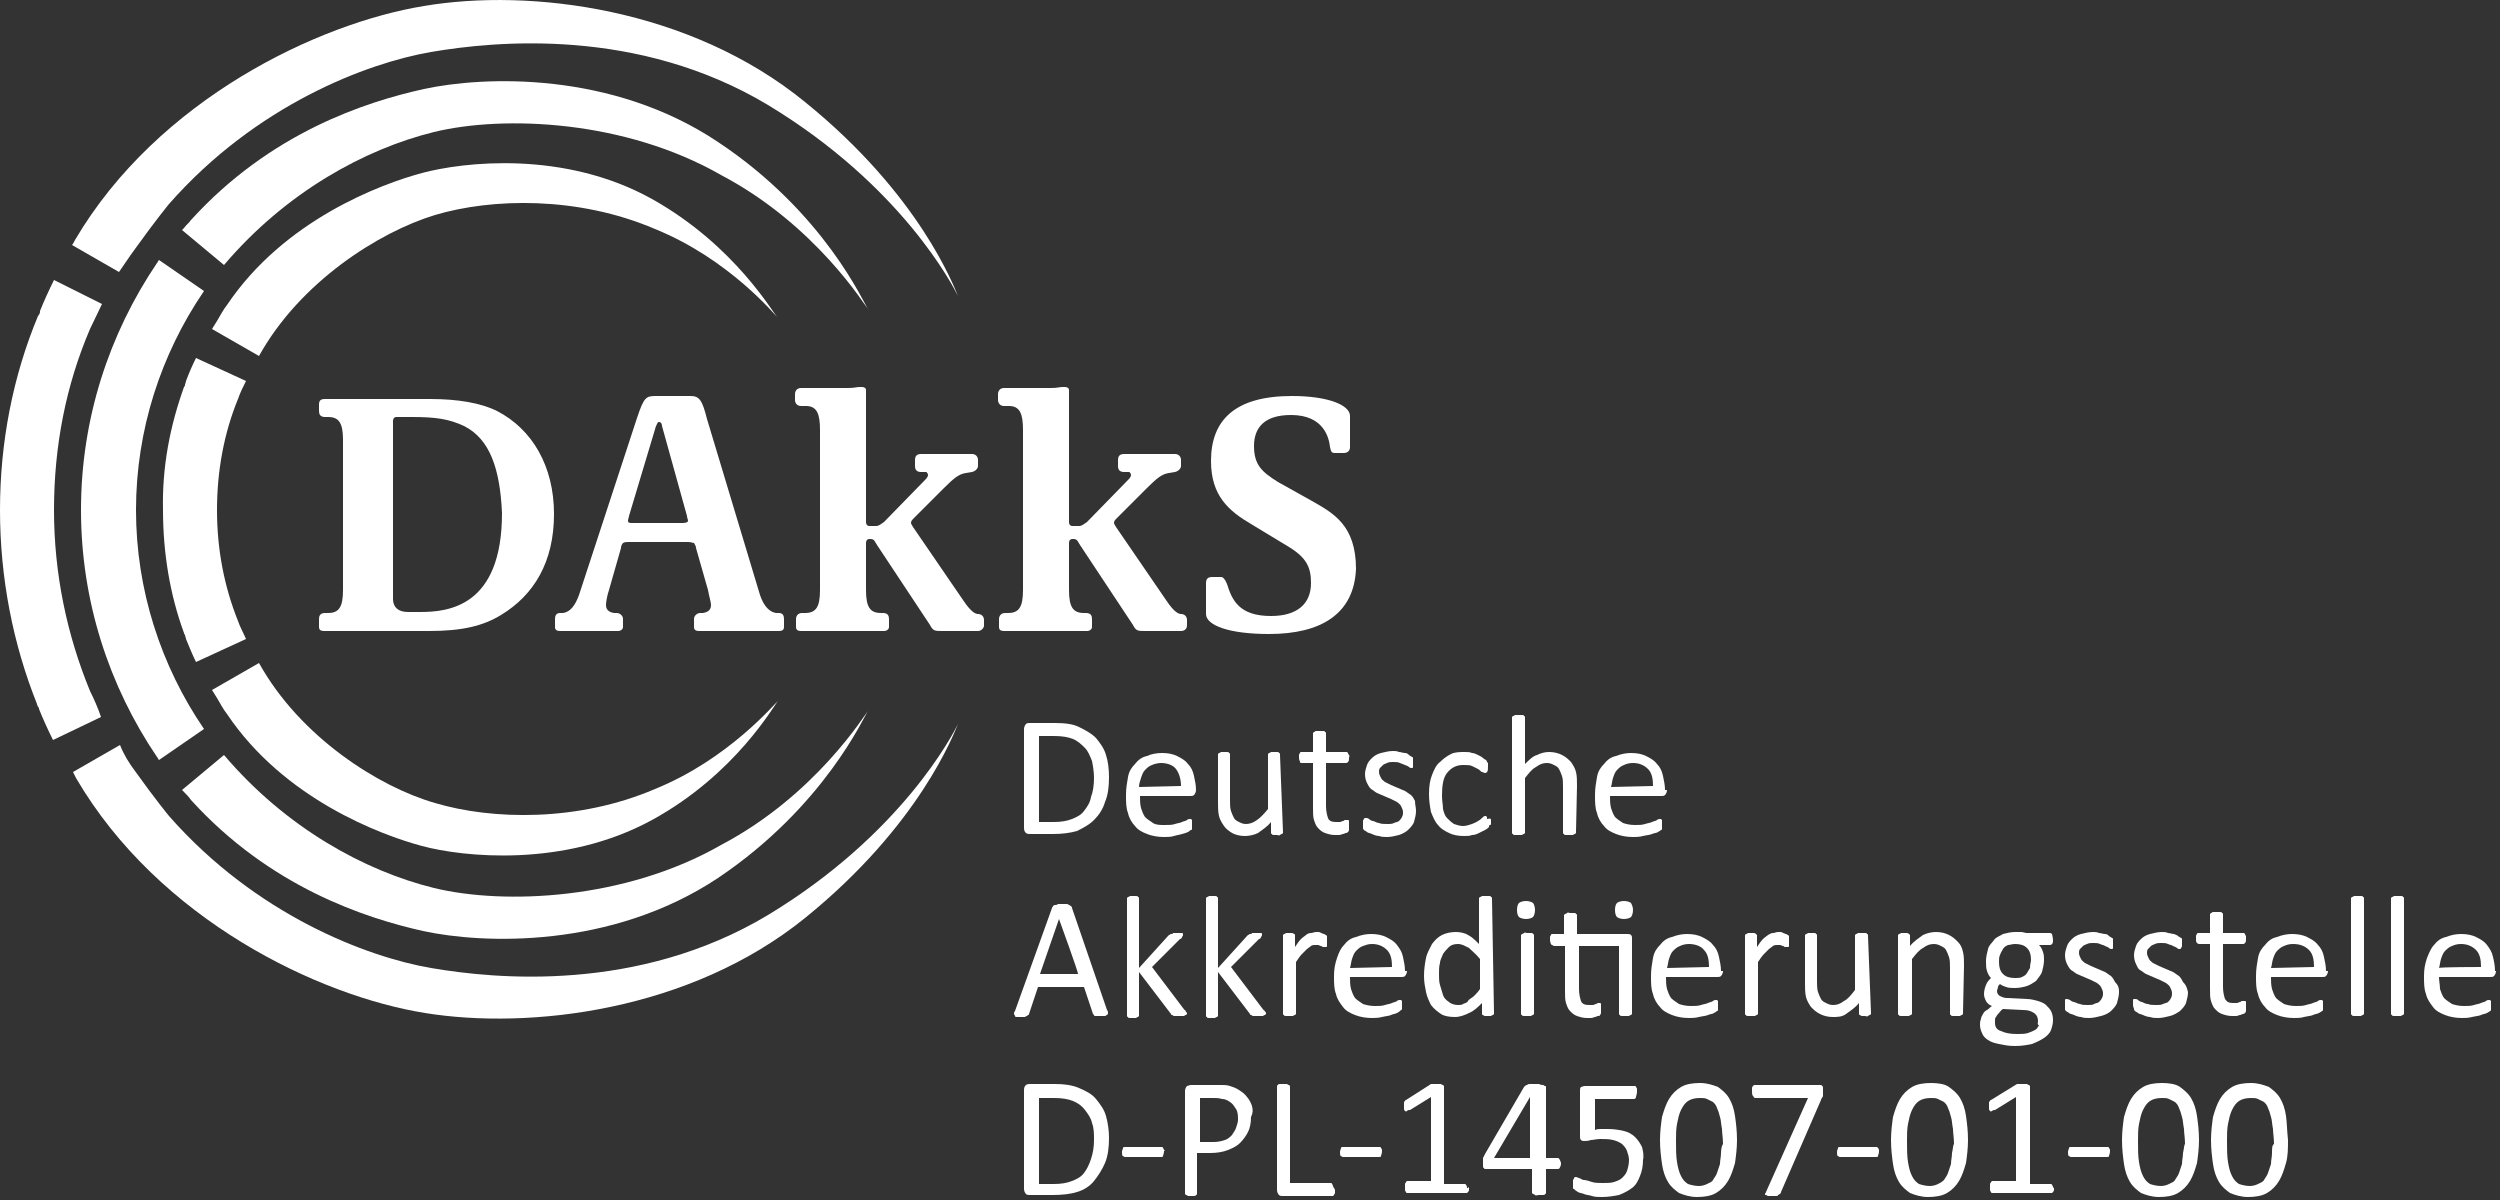 <svg id="din-en-iso-iec-17025-white" xmlns="http://www.w3.org/2000/svg" width="250" height="120" viewBox="0 0 250 120"><rect x="0" y="0" width="250" height="120" fill="#333333" stroke="none"/><defs><style>.white{fill:#fff;}</style></defs><path class="white" d="m228.6,111.6c-.1-.7-.3-1.3-.6-1.8s-.7-.8-1.1-1.1c-.5-.2-1.1-.4-1.8-.4s-1.4.1-1.9.4-.9.7-1.2,1.2-.5,1.1-.7,1.8c-.1.7-.2,1.5-.2,2.3,0,.9.1,1.7.2,2.4s.3,1.3.6,1.8.7.8,1.1,1.1c.5.2,1.1.4,1.8.4s1.4-.1,1.9-.4.9-.7,1.2-1.2.5-1.1.7-1.8.2-1.5.2-2.3c-.1-.9-.1-1.7-.2-2.4h0Zm-1.4,3.7c0,.4-.1.7-.1,1.1-.1.3-.2.6-.3.9s-.3.5-.4.7-.4.3-.6.4c-.2.1-.5.2-.8.2-.4,0-.8-.1-1.1-.2-.3-.2-.5-.4-.7-.8s-.3-.8-.4-1.4c-.1-.6-.1-1.3-.1-2.1,0-.6,0-1.2.1-1.7s.2-1,.4-1.4.4-.7.7-.9c.3-.2.7-.3,1.2-.3.3,0,.5,0,.7.1l.6.3c.2.2.3.3.4.6.1.2.2.5.3.9.1.3.1.7.2,1.2,0,.4.1.9.1,1.5-.2.1-.2.5-.2.9h0Z"/><path class="white" d="m219.7,111.6c-.1-.7-.3-1.3-.6-1.8s-.7-.8-1.1-1.1-1.1-.4-1.8-.4-1.4.1-1.9.4-.9.7-1.2,1.2-.5,1.1-.7,1.8c-.1.7-.2,1.5-.2,2.3,0,.9.1,1.7.2,2.4.1.7.3,1.3.6,1.8s.7.8,1.1,1.1c.5.2,1.1.4,1.8.4s1.4-.1,1.9-.4.9-.7,1.2-1.2.5-1.1.7-1.8c.1-.7.2-1.5.2-2.3,0-.9-.1-1.7-.2-2.4h0Zm-1.4,3.7c0,.4-.1.7-.1,1.1-.1.3-.2.6-.3.9s-.3.5-.4.7-.4.3-.6.4c-.2.1-.5.2-.8.2-.4,0-.8-.1-1.1-.2-.3-.2-.5-.4-.7-.8s-.3-.8-.4-1.4c-.1-.6-.1-1.3-.1-2.1,0-.6,0-1.2.1-1.7s.2-1,.4-1.4.4-.7.7-.9c.3-.2.7-.3,1.2-.3.3,0,.5,0,.7.1l.6.3c.2.2.3.3.4.6.1.2.2.5.3.9.1.3.1.7.2,1.2,0,.4.1.9.1,1.5-.1.1-.1.5-.2.9Z"/><path class="white" d="m211,115q0-.1-.1-.2c0-.1-.1-.1-.1-.1h-3.7c-.1,0-.2,0-.2.1s-.1.2-.1.4,0,.4.1.4q.1.1.2.1h3.6c.1,0,.2,0,.2-.1s.1-.2.1-.5c0,0,0-.1,0-.1"/><path class="white" d="m205.3,118.7q0-.1-.1-.2c0-.1-.1-.1-.1-.1h-2.1v-9.8l-.1-.1q-.1,0-.2-.1h-1l-2.6,1.6c-.1,0-.1.1-.1.1l-.1.1v.7q0,.1.1.2s.1.1.2,0,.2-.1.3-.1l2.1-1.3v8.4h-2.4l-.1.1c0,.1-.1.1-.1.2v.6q0,.1.1.2c0,.1.1.1.1.1h6l.1-.1s.1-.1.1-.2v-.3c-.1.2-.1.1-.1,0"/><path class="white" d="m196.6,111.6c-.1-.7-.3-1.3-.6-1.8s-.7-.8-1.1-1.1-1.1-.4-1.8-.4-1.4.1-1.9.4-.9.7-1.2,1.2-.5,1.1-.7,1.8c-.1.7-.2,1.5-.2,2.3,0,.9.1,1.7.2,2.4s.3,1.3.6,1.8.7.8,1.1,1.1c.5.2,1.1.4,1.8.4s1.4-.1,1.9-.4.9-.7,1.2-1.2.5-1.1.7-1.8c.1-.7.2-1.5.2-2.3,0-.9-.1-1.7-.2-2.4h0Zm-1.4,3.7c0,.4-.1.7-.1,1.1-.1.3-.2.6-.3.9s-.3.5-.4.7c-.2.2-.4.3-.6.4-.2.1-.5.2-.8.2-.4,0-.8-.1-1.1-.2-.3-.2-.5-.4-.7-.8s-.3-.8-.4-1.4c-.1-.6-.1-1.3-.1-2.1,0-.6,0-1.2.1-1.7s.2-1,.4-1.4.4-.7.7-.9c.3-.2.7-.3,1.2-.3.3,0,.5,0,.7.1l.6.3c.2.2.3.3.4.6.1.2.2.5.3.9.1.3.1.7.2,1.2,0,.4.1.9.1,1.5-.1.1-.1.5-.2.9Z"/><path class="white" d="m187.9,115q0-.1-.1-.2l-.1-.1h-3.7c-.1,0-.2,0-.2.1s-.1.2-.1.4,0,.4.1.4q.1.1.2.1h3.6c.1,0,.2,0,.2-.1s.1-.2.1-.5c0,0,0-.1,0-.1"/><path class="white" d="m182.3,108.8c0-.1,0-.2-.1-.2,0-.1-.1-.1-.1-.1h-6.7l-.1.1s-.1.1-.1.2v.3c0,.2,0,.4.1.5s.1.2.2.2h5.3l-4.2,9.4c0,.1-.1.1-.1.2s0,.1.1.1.1.1.2.1h.8c.1,0,.2,0,.2-.1.1,0,.1-.1.2-.1,0,0,.1-.1.1-.2l4-9.2c0-.1.1-.2.1-.2,0-.1.1-.1.1-.2v-.5c0-.1,0-.2,0-.3"/><path class="white" d="m173.5,111.6c-.1-.7-.3-1.3-.6-1.8s-.7-.8-1.1-1.1c-.5-.2-1.1-.4-1.8-.4s-1.4.1-1.9.4-.9.7-1.2,1.2-.5,1.1-.7,1.8c-.1.7-.2,1.5-.2,2.3,0,.9.1,1.7.2,2.4s.3,1.3.6,1.8.7.8,1.1,1.1c.5.2,1.1.4,1.8.4s1.4-.1,1.9-.4.9-.7,1.2-1.2.5-1.1.7-1.8c.1-.7.2-1.5.2-2.3,0-.9-.1-1.7-.2-2.4h0Zm-1.4,3.7c0,.4-.1.7-.1,1.1-.1.3-.2.6-.3.9s-.3.5-.4.7-.4.3-.6.4c-.2.1-.5.2-.8.2-.4,0-.8-.1-1.1-.2-.3-.2-.5-.4-.7-.8s-.3-.8-.4-1.4c-.1-.6-.1-1.3-.1-2.1,0-.6,0-1.2.1-1.7s.2-1,.4-1.4.4-.7.7-.9.7-.3,1.2-.3c.3,0,.5,0,.7.1l.6.3c.2.2.3.3.4.6.1.2.2.5.3.9.1.3.1.7.2,1.2,0,.4.1.9.1,1.5-.1.1-.2.5-.2.9h0Z"/><path class="white" d="m164.2,114.7c-.2-.4-.4-.7-.7-1s-.7-.5-1.1-.6-1-.2-1.6-.2h-.7c-.2,0-.4,0-.6.1v-3.1h3.9c.1,0,.2-.1.2-.2s.1-.3.1-.5v-.3q0-.1-.1-.2c0-.1-.1-.1-.1-.1h-5c-.2,0-.3.1-.4.1-.1.1-.1.2-.1.4v4.5c0,.2,0,.3.1.4s.2.1.3.1c.2,0,.4,0,.7-.1.2,0,.6-.1.9-.1.5,0,.9,0,1.3.1.4.1.6.2.9.4.2.2.4.4.5.7.1.3.2.6.2.9,0,.4-.1.8-.2,1.1-.1.3-.3.5-.5.7s-.5.3-.8.4-.7.1-1.1.1-.8,0-1.1-.1-.6-.2-.8-.2-.4-.2-.5-.2-.2-.1-.3-.1h-.1l-.1.1s0,.1-.1.2v.8q0,.1.1.1l.1.1s.1.1.3.2c.1.1.4.1.6.2.2.1.5.1.8.2s.6.1,1,.1c.6,0,1.2-.1,1.7-.2.5-.2.9-.4,1.3-.7.4-.3.6-.7.8-1.2s.3-1,.3-1.6c.1-.5,0-.9-.1-1.3"/><path class="white" d="m156,116c-.1-.1-.1-.2-.2-.2h-1.2v-7.1q0-.1-.1-.1c-.1,0-.1-.1-.2-.1s-.2,0-.4-.1h-.9c-.1,0-.2,0-.3.1-.1,0-.2.1-.2.1l-.1.1-3.9,6.7c0,.1-.1.1-.1.2s-.1.1-.1.2v.8c0,.1,0,.2.1.2,0,.1.1.1.1.1h4.7v2.4l.1.1q.1,0,.2.1c.1.1.2,0,.4,0h.4c.1,0,.2,0,.2-.1.1,0,.1-.1.1-.1v-2.4h1.2c.1,0,.2-.1.2-.2.1-.1.1-.3.1-.4s-.1-.2-.1-.3h0Zm-3-.2h-3.6l3.6-6.1h0v6.1Z"/><path class="white" d="m146.7,118.7q0-.1-.1-.2c0-.1-.1-.1-.1-.1h-2.1v-9.8l-.1-.1q-.1,0-.2-.1h-1l-2.5,1.6c-.1,0-.1.1-.1.1l-.1.1v.7q0,.1.1.2s.1.1.2,0,.1-.1.3-.1l2.1-1.3v8.4h-2.4l-.1.1c0,.1-.1.1-.1.2v.6q0,.1.1.2c0,.1.1.1.1.1h6l.1-.1s.1-.1.1-.2v-.3c-.2.2-.2.1-.2,0"/><path class="white" d="m138.2,115q0-.1-.1-.2c0-.1-.1-.1-.1-.1h-3.7c-.1,0-.2,0-.2.1s-.1.2-.1.4,0,.4.1.4q.1.1.2.1h3.6c.1,0,.2,0,.2-.1s.1-.2.1-.5c0,0,0-.1,0-.1"/><path class="white" d="m133.3,118.6q0-.1-.1-.2c0-.1-.1-.1-.1-.1h-4.1v-9.7l-.1-.1q-.1,0-.2-.1h-.7c-.1,0-.2,0-.2.1-.1,0-.1.1-.1.1v10.4c0,.2.1.4.2.5s.2.1.4.1h5l.1-.1c0-.1.1-.1.1-.2v-.3c0-.1-.2-.3-.2-.4"/><path class="white" d="m125.2,110.6c-.1-.3-.3-.7-.5-.9-.2-.3-.5-.5-.8-.7s-.6-.3-.9-.4-.6-.1-.8-.1h-3.1c-.2,0-.3.1-.4.1-.1.1-.2.3-.2.5v10.3l.1.1q.1,0,.2.1h.6s.2,0,.2-.1c.1,0,.1-.1.1-.1v-4.1h1.3c.7,0,1.3-.1,1.8-.3.5-.2.9-.4,1.2-.7s.6-.7.8-1.1c.2-.4.3-.9.3-1.5.2-.4.2-.7.1-1.1h0Zm-1.6,2.2c-.1.3-.3.5-.4.7-.2.2-.4.4-.7.5-.3.1-.7.2-1.1.2h-1.4v-4.4h1.4c.2,0,.5,0,.8.1.3,0,.5.1.8.3s.4.4.6.7c.2.3.2.7.2,1.1,0,.2-.1.5-.2.8h0Z"/><path class="white" d="m116.4,115q0-.1-.1-.2c0-.1-.1-.1-.1-.1h-3.7c-.1,0-.2,0-.2.1s-.1.2-.1.4,0,.4.1.4q.1.1.2.1h3.6c.1,0,.2,0,.2-.1s.1-.2.1-.5c.1,0,.1-.1,0-.1"/><path class="white" d="m110.6,111.6c-.2-.7-.6-1.2-1-1.7s-1-.8-1.7-1.1-1.5-.4-2.4-.4h-2.5c-.1,0-.3,0-.4.1s-.2.2-.2.5v9.9c0,.2.1.4.2.5s.2.1.4.1h2.3c.9,0,1.8-.1,2.4-.3.7-.2,1.3-.6,1.7-1.1s.8-1.1,1.1-1.8.4-1.6.4-2.5c0-.7-.1-1.5-.3-2.2h0Zm-1.5,4.3c-.2.6-.4,1-.7,1.4-.3.4-.7.6-1.2.8-.5.2-1.1.3-1.8.3h-1.5v-8.6h1.5c.8,0,1.4.1,1.9.3s.9.5,1.2.9.6.8.7,1.3c.2.5.2,1.1.2,1.7,0,.7-.1,1.3-.3,1.9h0Z"/><path class="white" d="m248.1,96.7c0-.7-.1-1.3-.5-1.7s-.9-.6-1.5-.6c-.4,0-.7.1-.9.2-.3.1-.5.3-.7.5s-.3.5-.4.8c-.1.3-.1.6-.2.9,0-.1,4.2-.1,4.2-.1Zm1.5.4c0,.2-.1.4-.2.5-.1.1-.2.1-.4.1h-5.1c0,.4.1.8.1,1.2.1.3.2.6.4.9.2.2.5.4.8.6.3.1.7.2,1.2.2.4,0,.7,0,1-.1s.5-.1.7-.2.4-.1.5-.2.2-.1.3-.1h.1l.1.1v.9s0,.1-.1.1c0,0-.1.1-.3.2s-.4.1-.6.2c-.2.1-.5.1-.9.2s-.7.1-1,.1c-.6,0-1.2-.1-1.7-.3-.5-.2-.9-.4-1.2-.8s-.6-.8-.7-1.3c-.2-.5-.2-1.1-.2-1.8s.1-1.2.3-1.8c.2-.5.4-1,.7-1.3.3-.4.7-.7,1.2-.8.5-.2,1-.3,1.5-.3.6,0,1.1.1,1.5.3.4.2.8.4,1.1.8s.5.7.6,1.2c.1.4.2.9.2,1.4h0s.1,0,.1,0Z"/><path class="white" d="m240.4,101.3v.1l-.1.1q-.1,0-.2.1h-.7c-.1,0-.2,0-.2-.1-.1,0-.1-.1-.1-.1v-11.6l.1-.1s.1,0,.2-.1h.7c.1,0,.2,0,.2.1.1,0,.1.1.1.1v11.5Z"/><path class="white" d="m236.4,101.3v.1l-.1.1q-.1,0-.2.1h-.7c-.1,0-.2,0-.2-.1-.1,0-.1-.1-.1-.1v-11.6l.1-.1s.1,0,.2-.1h.7c.1,0,.2,0,.2.1.1,0,.1.1.1.1v11.5Z"/><path class="white" d="m231.4,96.7c0-.7-.1-1.3-.5-1.7-.4-.4-.9-.6-1.6-.6-.4,0-.7.1-.9.2-.3.1-.5.3-.7.5s-.3.5-.4.8c-.1.3-.1.6-.2.9l4.3-.1h0Zm1.4.4c0,.2-.1.4-.2.5-.1.1-.2.1-.4.1h-5.1c0,.4,0,.8.1,1.2.1.3.2.6.4.9.2.2.5.4.8.6.3.1.7.2,1.2.2.4,0,.7,0,1-.1s.5-.1.7-.2.4-.1.5-.2.2-.1.3-.1h.1l.1.1v.9s0,.1-.1.1c0,0-.1.1-.3.2s-.4.1-.6.2c-.2.1-.5.1-.9.2-.3.1-.7.1-1,.1-.6,0-1.2-.1-1.7-.3-.5-.2-.9-.4-1.2-.8-.3-.3-.6-.8-.7-1.3-.2-.5-.2-1.1-.2-1.8s.1-1.2.2-1.8.4-1,.7-1.3c.3-.4.7-.7,1.2-.8.5-.2,1-.3,1.5-.3.6,0,1.1.1,1.5.3.4.2.8.4,1.1.8.3.3.5.7.6,1.2s.2.9.2,1.4h0s.2,0,.2,0Z"/><path class="white" d="m224.6,100.7v.4c0,.1-.1.2-.1.2,0,0-.1.1-.2.1s-.2.1-.3.1-.2.1-.4.1h-.4c-.4,0-.7-.1-1-.2s-.5-.3-.7-.5-.3-.5-.4-.8c-.1-.3-.1-.7-.1-1.2v-4.5h-1.1c-.1,0-.2-.1-.2-.1-.1-.1-.1-.2-.1-.4v-.3q0-.1.1-.2c0-.1.1-.1.1-.1h1.2v-1.9l.1-.1c.1,0,.1-.1.2-.1h.7c.1,0,.2,0,.2.1.1,0,.1.1.1.1v1.9h2.1l.1.1q0,.1.1.2v.3c0,.2,0,.3-.1.4s-.1.1-.2.1h-2v4.3c0,.5.1.9.2,1.2.2.3.4.4.8.4h.4c.1,0,.2-.1.3-.1s.1-.1.2-.1h.3s.1,0,.1.1v.2q0,.2,0,.3"/><path class="white" d="m218.8,99.2c0,.4-.1.7-.2,1.1-.1.3-.4.6-.6.8-.3.2-.6.4-1,.5s-.8.2-1.2.2c-.3,0-.5,0-.8-.1-.2,0-.5-.1-.7-.2s-.4-.1-.5-.2-.2-.1-.3-.2-.1-.1-.1-.2-.1-.2-.1-.4v-.5s0-.1.1-.1h.1c.1,0,.2,0,.3.1s.3.2.4.2c.2.1.4.2.6.2.2.1.5.1.9.1.2,0,.4,0,.6-.1.2-.1.4-.1.5-.2s.2-.2.3-.4c.1-.2.1-.3.1-.5s-.1-.4-.2-.6-.3-.3-.4-.4l-.6-.3c-.2-.1-.5-.2-.7-.3s-.5-.2-.7-.3c-.2-.1-.4-.3-.6-.4s-.3-.4-.4-.6-.2-.5-.2-.9c0-.3.1-.6.2-.9.1-.3.3-.5.5-.7s.5-.4.9-.5.8-.2,1.2-.2c.2,0,.4,0,.6.1.2,0,.4.1.6.1.2.1.3.1.4.2s.2.1.3.2c.1,0,.1.1.1.1v.7s0,.1-.1.2q0,.1-.1.1h-.1q-.1,0-.2-.1c-.1-.1-.2-.1-.4-.2-.1-.1-.3-.1-.5-.2s-.4-.1-.7-.1c-.2,0-.4,0-.6.1-.2.1-.3.1-.4.2-.1.1-.2.2-.3.3s-.1.3-.1.4c0,.2.1.4.2.6.1.2.3.3.4.4l.6.3c.2.1.5.2.7.3s.5.2.7.3c.2.1.4.3.6.4.2.2.3.4.4.6.4.4.4.7.5,1"/><path class="white" d="m211.9,99.2c0,.4-.1.7-.2,1.1-.1.3-.4.6-.6.8s-.6.4-1,.5-.8.2-1.2.2c-.3,0-.5,0-.8-.1-.2,0-.5-.1-.7-.2s-.4-.1-.5-.2-.2-.1-.3-.2-.1-.1-.1-.2v-.9s0-.1.1-.1h.1q.1,0,.3.1c.1.1.3.2.4.2s.4.2.6.2c.2.1.5.1.8.1.2,0,.5,0,.6-.1.2-.1.4-.1.5-.2s.2-.2.3-.4c.1-.2.1-.3.1-.5s-.1-.4-.2-.6c-.1-.2-.3-.3-.4-.4l-.6-.3c-.2-.1-.5-.2-.7-.3-.2-.1-.5-.2-.7-.3-.2-.1-.4-.3-.6-.4-.2-.2-.3-.4-.4-.6-.1-.2-.2-.5-.2-.9,0-.3.1-.6.2-.9.1-.3.3-.5.5-.7s.5-.4.9-.5.8-.2,1.2-.2c.2,0,.4,0,.6.1.2,0,.4.1.6.1s.3.1.4.2.2.1.3.2c.1,0,.1.1.1.1v.9q0,.1-.1.1h-.1q-.1,0-.2-.1c-.1-.1-.2-.1-.4-.2-.1-.1-.3-.1-.5-.2s-.4-.1-.7-.1c-.2,0-.4,0-.6.1-.2.1-.3.1-.4.2-.1.1-.2.2-.3.3s-.1.3-.1.4c0,.2.1.4.2.6.1.2.3.3.4.4l.6.3c.2.1.5.2.7.3s.5.2.7.3c.2.1.4.3.6.4.2.2.3.4.4.6.4.4.4.7.4,1"/><path class="white" d="m203.1,96c0-.5-.1-.9-.4-1.2-.3-.3-.7-.4-1.2-.4-.3,0-.5.1-.7.1-.2.1-.4.2-.5.4-.1.2-.2.3-.3.6-.1.2-.1.4-.1.7,0,.5.1.9.4,1.2.3.3.7.4,1.2.4.3,0,.5,0,.7-.1s.4-.2.5-.4.2-.3.3-.5c0-.4.1-.6.1-.8m.7,6.1c0-.3-.1-.6-.4-.8-.3-.2-.6-.3-1.1-.3l-2-.1c-.2.1-.3.3-.4.4-.1.1-.2.2-.3.4-.1.1-.1.2-.1.3v.3c0,.4.2.7.6.8.4.2.9.3,1.6.3.4,0,.8,0,1.1-.1s.5-.2.7-.3c.2-.1.3-.3.4-.5-.2,0-.1-.2-.1-.4m1.5-8.1c0,.2,0,.3-.1.4s-.1.1-.2.1h-1.1c.2.2.3.4.4.7s.1.5.1.8c0,.4-.1.8-.2,1.2-.1.3-.4.6-.6.9-.3.2-.6.4-.9.5s-.8.2-1.2.2c-.3,0-.6,0-.9-.1s-.5-.2-.6-.3c-.1.1-.2.2-.2.3s-.1.3-.1.4c0,.2.1.4.3.5s.4.2.7.2l2,.1c.4,0,.7.1,1.1.2.3.1.6.2.8.4.2.2.4.4.5.6s.2.5.2.9-.1.7-.2,1-.4.6-.7.8c-.3.2-.7.4-1.2.6-.5.1-1,.2-1.7.2s-1.1-.1-1.6-.2-.8-.2-1.1-.4c-.3-.2-.5-.4-.6-.7-.1-.2-.2-.5-.2-.8,0-.2,0-.4.1-.6,0-.2.1-.3.2-.5.1-.2.2-.3.4-.4s.3-.3.5-.4c-.3-.1-.5-.3-.6-.5s-.2-.4-.2-.7.1-.7.2-.9c.1-.3.3-.5.5-.7-.2-.2-.3-.4-.4-.7-.1-.3-.1-.6-.1-1s.1-.8.2-1.2.4-.6.6-.9.6-.4.9-.6c.4-.1.8-.2,1.2-.2h.6c.2,0,.4.1.6.1h2.3c.1,0,.2.1.2.1,0,0,.1.4.1.6"/><path class="white" d="m196.3,101.3v.1l-.1.1q-.1,0-.2.1h-.7c-.1,0-.2,0-.2-.1-.1,0-.1-.1-.1-.1v-4.6c0-.4,0-.8-.1-1.1s-.2-.5-.3-.7-.3-.3-.5-.4-.4-.2-.7-.2c-.4,0-.7.1-1.1.4-.4.2-.7.6-1.1,1.1v5.5l-.1.1q-.1,0-.2.1h-.8c-.1,0-.2,0-.2-.1-.1,0-.1-.1-.1-.1v-7.9l.1-.1q.1,0,.2-.1h.6q.1,0,.2.1l.1.1v1.1c.4-.5.9-.8,1.3-1.1.4-.2.9-.3,1.3-.3.5,0,.9.1,1.3.3s.6.4.9.7.4.6.5,1,.1.9.1,1.4l-.1,4.7h0Z"/><path class="white" d="m187.1,101.3v.1l-.1.1q-.1,0-.2.1c-.1.1-.2,0-.3,0h-.3q-.1,0-.2-.1c-.1,0-.1-.1-.1-.1v-1.1c-.4.5-.9.8-1.3,1.1s-.9.3-1.3.3c-.5,0-.9-.1-1.3-.3s-.6-.4-.9-.7c-.2-.3-.4-.6-.5-1s-.1-.9-.1-1.4v-4.8l.1-.1q.1,0,.2-.1h.6c.1,0,.2,0,.2.1.1,0,.1.1.1.1v4.6c0,.4,0,.8.1,1.1.1.3.2.5.3.7s.3.3.5.4.4.2.7.2c.4,0,.7-.1,1.1-.4.4-.2.7-.6,1.1-1.1v-5.5l.1-.1q.1,0,.2-.1h.7c.1,0,.2,0,.2.1.1,0,.1.1.1.1v.1l.3,7.7h0Z"/><path class="white" d="m178.9,94.1v.5q0,.1-.1.1h-.3c-.1,0-.1-.1-.2-.1s-.2-.1-.3-.1h-.3c-.1,0-.3,0-.4.1s-.3.2-.4.3-.3.3-.5.5-.4.5-.6.8v5.2l-.1.1q-.1,0-.2.1h-.7c-.1,0-.2,0-.2-.1-.1,0-.1-.1-.1-.1v-7.9l.1-.1s.1,0,.2-.1h.6q.1,0,.2.1l.1.1v1.2c.2-.3.4-.6.6-.8.2-.2.4-.3.5-.4.2-.1.3-.2.5-.2s.3-.1.5-.1h.2c.1,0,.2,0,.3.1.1,0,.2.1.3.1s.1.1.2.1l.1.1v.3s0,.1,0,.2"/><path class="white" d="m170.9,96.7c0-.7-.1-1.3-.5-1.7-.3-.4-.9-.6-1.5-.6-.4,0-.7.1-.9.2-.3.1-.5.3-.7.5s-.3.5-.4.8c-.1.3-.1.6-.2.9l4.2-.1h0Zm1.4.4c0,.2-.1.4-.2.5-.1.1-.2.1-.4.1h-5.1c0,.4,0,.8.1,1.2.1.3.2.6.4.9.2.2.5.4.8.6.3.1.7.2,1.2.2.4,0,.7,0,1-.1s.5-.1.7-.2.4-.1.5-.2.2-.1.3-.1h.1l.1.1v.9s0,.1-.1.1c0,0-.1.1-.3.2-.1.1-.4.1-.6.2-.2.1-.5.1-.9.2s-.7.1-1,.1c-.6,0-1.2-.1-1.7-.3-.5-.2-.9-.4-1.2-.8-.3-.3-.6-.8-.7-1.3-.2-.5-.2-1.1-.2-1.8s.1-1.2.2-1.8.4-1,.7-1.3c.3-.4.7-.7,1.2-.8.5-.2,1-.3,1.5-.3.6,0,1.1.1,1.5.3s.8.4,1.1.8c.3.3.5.7.6,1.2s.2.9.2,1.4h.2Z"/><path class="white" d="m163.3,91c0,.3-.1.6-.2.7-.1.1-.4.2-.7.2s-.6-.1-.7-.2c-.1-.1-.2-.3-.2-.7s.1-.6.2-.7.4-.2.7-.2.6.1.7.2c.1.2.2.4.2.7"/><path class="white" d="m162.7,93.4c.2,0,.3,0,.4.1s.1.2.1.3v7.6l-.1.1q-.1,0-.2.1h-.7c-.1,0-.2,0-.2-.1-.1,0-.1-.1-.1-.1v-6.8h-4v4.3c0,.5.1.9.2,1.2s.4.4.8.4h.4c.1,0,.2-.1.3-.1s.1-.1.2-.1h.2s.1,0,.1.1v.9c0,.1-.1.2-.1.2,0,.1-.1.1-.2.1s-.2.1-.3.1-.2.1-.4.1h-.4c-.4,0-.7-.1-1-.2s-.5-.3-.7-.5-.3-.5-.4-.8c-.1-.3-.1-.7-.1-1.2v-4.5h-1.1c-.1,0-.1-.1-.2-.1s-.2-.3-.2-.5v-.3q0-.1.1-.2c0-.1.1-.1.1-.1h1.2v-1.9l.1-.1q.1,0,.2-.1c.1-.1.2,0,.3,0h.4c.1,0,.2,0,.2.1.1,0,.1.1.1.1v1.9h5Z"/><path class="white" d="m153.4,101.3v.1l-.1.1q-.1,0-.2.1h-.7c-.1,0-.2,0-.2-.1-.1,0-.1-.1-.1-.1v-7.9l.1-.1q.1,0,.2-.1c.1-.1.2,0,.3,0h.4c.1,0,.2,0,.2.1.1,0,.1.1.1.1v7.8Z"/><path class="white" d="m153.5,91c0,.3-.1.6-.2.7-.1.1-.4.2-.7.2s-.6-.1-.7-.2c-.1-.1-.2-.3-.2-.7s.1-.6.2-.7c.1-.1.4-.2.7-.2s.6.1.7.2.2.4.2.7"/><path class="white" d="m148,95.9c-.4-.5-.8-.8-1.1-1.1-.4-.2-.7-.4-1.1-.4s-.7.1-.9.3c-.2.2-.4.4-.6.7-.1.3-.3.6-.3.9-.1.3-.1.7-.1,1.1s0,.8.1,1.1.2.7.3,1,.3.5.6.7c.2.2.6.3.9.3.2,0,.4,0,.5-.1.2-.1.4-.1.5-.3s.4-.3.6-.5c.2-.2.4-.4.6-.7v-3h0Zm1.4,5.4v.1l-.1.1q-.1,0-.2.1h-.6q-.1,0-.2-.1c-.1,0-.1-.1-.1-.1v-1.1c-.4.4-.8.8-1.3,1-.4.2-.9.4-1.4.4-.6,0-1.1-.1-1.4-.3s-.7-.5-1-.9c-.2-.4-.4-.8-.5-1.3s-.2-1-.2-1.6c0-.7.1-1.3.2-1.8s.4-1,.6-1.4c.3-.4.6-.7,1-.9.4-.2.9-.3,1.4-.3.4,0,.9.1,1.2.3.4.2.7.5,1.1.9v-4.6l.1-.1s.1,0,.2-.1h.7c.1,0,.2,0,.2.1.1,0,.1.1.1.1v.1l.2,11.4h0Z"/><path class="white" d="m139.2,96.7c0-.7-.1-1.3-.5-1.7-.4-.4-.9-.6-1.5-.6-.4,0-.6.1-.9.2-.3.1-.5.3-.7.5s-.3.5-.4.8c-.1.3-.1.6-.2.9l4.2-.1h0Zm1.5.4c0,.2-.1.4-.2.5-.1.1-.2.1-.4.1h-5.1c0,.4,0,.8.1,1.2.1.3.2.6.4.9.2.2.5.4.8.6.3.1.7.2,1.2.2.4,0,.7,0,1-.1s.5-.1.7-.2.4-.1.5-.2.2-.1.3-.1h.1l.1.1v.8s0,.1-.1.1,0,.1-.1.1c0,0-.1.1-.3.2s-.4.1-.6.2-.5.1-.9.2-.7.1-1,.1c-.6,0-1.2-.1-1.7-.3-.5-.2-.9-.4-1.2-.8s-.6-.8-.7-1.3c-.2-.5-.2-1.1-.2-1.8s.1-1.2.3-1.8.4-1,.7-1.3c.3-.4.7-.7,1.2-.8.5-.2,1-.3,1.5-.3.6,0,1.1.1,1.5.3s.8.4,1.1.8.5.7.6,1.2.2.9.2,1.4h.2Z"/><path class="white" d="m132.7,94.1v.5q0,.1-.1.1h-.3c-.1,0-.1-.1-.2-.1s-.2-.1-.3-.1h-.3c-.1,0-.3,0-.4.1s-.3.2-.4.3c-.1.1-.3.3-.5.5s-.4.5-.6.8v5.2l-.1.1q-.1,0-.2.1h-.7c-.1,0-.2,0-.2-.1-.1,0-.1-.1-.1-.1v-7.9l.1-.1s.1,0,.2-.1h.6q.1,0,.2.1c.1,0,.1.1.1.1v1.2c.2-.3.4-.6.6-.8.2-.2.4-.3.5-.4s.3-.2.5-.2.3-.1.5-.1h.2c.1,0,.2,0,.3.1.1,0,.2.1.3.1s.1.1.2.1l.1.1v.3s0,.1,0,.2"/><path class="white" d="m126.6,101.3v.1l-.1.1q-.1,0-.2.1h-1c-.1,0-.1-.1-.2-.1s-.1-.1-.1-.1l-3.2-4.2v4.4l-.1.1q-.1,0-.2.1h-.6c-.1,0-.2,0-.2-.1-.1,0-.1-.1-.1-.1v-11.8l.1-.1q.1,0,.2-.1h.6c.1,0,.2,0,.2.1.1,0,.1.1.1.1v7l2.9-3.2.1-.1c.1,0,.1-.1.2-.1s.2,0,.2-.1h.9c.1,0,.1.1.1.1v.1q0,.1-.1.2c0,.1-.1.2-.2.2l-2.8,2.8,3.1,4.1c.1.1.1.2.2.2.1.2.2.2.2.3"/><path class="white" d="m118.7,101.3v.1l-.1.1q-.1,0-.2.1h-1c-.1,0-.1-.1-.2-.1s-.1-.1-.1-.1l-3.2-4.2v4.4l-.1.1q-.1,0-.2.1h-.6c-.1,0-.2,0-.2-.1-.1,0-.1-.1-.1-.1v-11.8l.1-.1q.1,0,.2-.1h.6c.1,0,.2,0,.2.1.1,0,.1.1.1.1v7l2.9-3.2.1-.1c.1,0,.1-.1.2-.1s.2,0,.2-.1h.9c.1,0,.1.1.1.1v.1q0,.1-.1.2c0,.1-.1.2-.2.2l-2.8,2.8,3.1,4.1c.1.1.1.2.2.2q.1.2.2.3"/><path class="white" d="m105.9,91.9h0l-1.9,5.5h3.8c.1,0-1.9-5.5-1.9-5.5Zm4.8,9.1c.1.1.1.2.1.3s0,.1-.1.2c-.1,0-.1.1-.2.1h-1c-.1,0-.1-.1-.1-.1l-.1-.1-.9-2.7h-4.6l-.9,2.7q0,.1-.1.1l-.1.1q-.1,0-.2.1h-.8c-.1,0-.2,0-.2-.1s-.1-.1-.1-.2,0-.2.1-.3l3.7-10.3c0-.1.1-.1.1-.2,0,0,.1-.1.2-.1s.2,0,.3-.1h.8c.1,0,.2,0,.3.1.1,0,.1.1.2.1,0,0,.1.1.1.2l3.5,10.2h0Z"/><path class="white" d="m165.3,78.6c0-.7-.1-1.3-.5-1.7-.4-.4-.9-.6-1.5-.6-.4,0-.7.1-.9.2-.3.1-.5.3-.7.5s-.3.5-.4.8c-.1.3-.1.6-.2.9l4.2-.1h0Zm1.4.4c0,.2-.1.4-.2.5-.1.1-.2.1-.4.1h-5.1c0,.4,0,.8.1,1.2.1.3.2.6.4.9.2.2.5.4.8.6.3.1.7.2,1.2.2.4,0,.7,0,1-.1s.5-.1.7-.2.4-.1.5-.2.2-.1.3-.1h.1l.1.1v.9s0,.1-.1.1c0,0-.1.1-.3.2-.1.1-.4.1-.6.2-.2.1-.5.1-.9.2s-.7.1-1,.1c-.6,0-1.2-.1-1.7-.3-.5-.2-.9-.4-1.2-.8-.3-.3-.6-.8-.7-1.3-.2-.5-.2-1.1-.2-1.8s.1-1.2.2-1.8.4-1,.7-1.3c.3-.4.7-.7,1.2-.8.5-.2,1-.3,1.5-.3.6,0,1.1.1,1.5.3s.8.4,1.1.8c.3.3.5.7.6,1.2s.2.9.2,1.4h.2Z"/><path class="white" d="m157.6,83.2v.1l-.1.1q-.1,0-.2.1h-.7c-.1,0-.2,0-.2-.1-.1,0-.1-.1-.1-.1v-4.6c0-.4,0-.8-.1-1.1s-.2-.5-.3-.7-.3-.3-.5-.4-.4-.2-.7-.2c-.4,0-.7.1-1.1.4-.4.2-.7.6-1.1,1.1v5.5l-.1.1q-.1,0-.2.1h-.7c-.1,0-.2,0-.2-.1-.1,0-.1-.1-.1-.1v-11.6l.1-.1q.1,0,.2-.1h.7c.1,0,.2,0,.2.1.1,0,.1.1.1.1v4.7c.4-.4.8-.8,1.2-.9.4-.2.8-.3,1.2-.3.5,0,.9.1,1.3.3s.6.4.9.7c.2.3.4.6.5,1s.1.9.1,1.4l-.1,4.6h0Z"/><path class="white" d="m149.1,82v.4q0,.1-.1.1c-.1,0-.1.1-.1.2-.1.1-.2.2-.4.3s-.4.2-.6.3-.4.2-.7.2c-.2.1-.5.1-.8.1-.6,0-1.1-.1-1.5-.3-.4-.2-.8-.4-1.1-.8-.3-.3-.5-.8-.7-1.3-.1-.5-.2-1.1-.2-1.8,0-.8.1-1.4.3-1.9s.4-1,.8-1.3c.3-.3.7-.6,1.1-.8s.9-.2,1.4-.2c.2,0,.5,0,.7.1.2,0,.4.1.6.2.2.1.4.2.5.3.1.1.3.2.3.2q.1.1.1.2l.1.1v.4c0,.2,0,.4-.1.5s-.1.1-.2.1-.2-.1-.3-.1-.2-.2-.4-.3-.4-.2-.6-.3-.5-.1-.9-.1c-.7,0-1.2.3-1.6.8-.4.5-.5,1.3-.5,2.3,0,.5.1.9.1,1.3.1.4.2.7.4.9.2.2.4.4.7.6.3.1.6.2.9.2s.6-.1.9-.2c.2-.1.5-.2.6-.3.2-.1.3-.2.4-.3s.2-.2.3-.2h.1l.1.1v.2c.4-.1.4,0,.4.1"/><path class="white" d="m141.6,81.1c0,.4-.1.7-.2,1.1-.1.3-.4.6-.6.8s-.6.4-.9.5c-.4.1-.8.2-1.2.2-.3,0-.5,0-.8-.1-.2,0-.5-.1-.7-.2s-.4-.1-.5-.2-.2-.1-.3-.2-.1-.1-.1-.2v-.7q0-.1.1-.2s0-.1.1-.1h.1c.1,0,.2,0,.3.1s.3.2.4.2.4.2.6.2c.2.1.5.1.9.1.2,0,.4,0,.6-.1.2-.1.4-.1.5-.2s.2-.2.3-.4c.1-.2.1-.3.1-.5s-.1-.4-.2-.6c-.1-.2-.3-.3-.4-.4l-.6-.3c-.2-.1-.5-.2-.7-.3s-.5-.2-.7-.3c-.2-.1-.4-.3-.6-.4-.2-.2-.3-.4-.4-.6-.1-.2-.2-.5-.2-.9,0-.3.1-.6.2-.9.1-.3.3-.5.5-.7s.5-.4.9-.5.8-.2,1.2-.2c.2,0,.4,0,.6.1.2,0,.4.1.6.1s.3.1.4.2.2.1.3.2c.1,0,.1.1.1.1v.9q0,.1-.1.1h-.1q-.1,0-.2-.1c-.1-.1-.2-.1-.4-.2s-.3-.1-.5-.2-.4-.1-.7-.1c-.2,0-.4,0-.6.1-.2.1-.3.1-.4.2-.1.1-.2.2-.3.3s-.1.3-.1.4c0,.2.1.4.2.6.1.2.3.3.4.4l.6.3c.2.1.5.2.7.3s.5.2.7.3.4.3.6.4c.2.2.3.4.4.6,0,.4.1.6.1,1"/><path class="white" d="m134.9,82.6v.4c0,.1-.1.2-.1.2,0,0-.1.1-.2.1s-.2.1-.3.1-.2.1-.4.1h-.4c-.4,0-.7-.1-1-.2s-.5-.3-.7-.5-.3-.5-.4-.8c-.1-.3-.1-.7-.1-1.2v-4.5h-1.1c-.1,0-.2,0-.2-.1s-.1-.2-.1-.4v-.3q0-.1.1-.2c0-.1.1-.1.1-.1h1.2v-1.9l.1-.1c.1,0,.1-.1.2-.1h.7c.1,0,.2,0,.2.1.1,0,.1.1.1.1v1.9h2.1l.1.1q0,.1.1.2c.1.1,0,.2,0,.3,0,.2,0,.3-.1.4s-.1.1-.2.1h-2v4.3c0,.5.1.9.2,1.2s.4.4.8.4h.4c.1,0,.2-.1.3-.1s.1-.1.2-.1h.3s.1,0,.1.1v.2c0,.1,0,.2,0,.3"/><path class="white" d="m128.3,83.2v.1l-.1.1q-.1,0-.2.1c-.1.1-.2,0-.3,0h-.3c-.1,0-.2,0-.2-.1-.1,0-.1-.1-.1-.1v-1.1c-.4.5-.9.8-1.3,1.1-.4.2-.9.3-1.3.3-.5,0-.9-.1-1.3-.3-.3-.2-.6-.4-.8-.7-.2-.3-.4-.6-.5-1s-.1-.9-.1-1.4v-4.8l.1-.1q.1,0,.2-.1h.6c.1,0,.2,0,.2.1.1,0,.1.1.1.1v4.6c0,.4,0,.8.1,1.1.1.3.2.5.3.7.1.2.3.3.5.4s.4.2.7.2.7-.1,1.1-.4c.3-.2.7-.6,1.1-1.1v-5.5l.1-.1q.1,0,.2-.1h.6c.1,0,.2,0,.2.1.1,0,.1.1.1.1v.1l.3,7.7h0Z"/><path class="white" d="m118.1,78.6c0-.7-.2-1.3-.5-1.7-.3-.4-.9-.6-1.5-.6-.3,0-.7.1-.9.2-.3.1-.5.3-.7.5s-.3.5-.4.8-.2.6-.2.9l4.2-.1h0Zm1.5.4c0,.2-.1.4-.2.5s-.2.1-.4.1h-5c0,.4,0,.8.1,1.2.1.3.2.6.4.9.2.2.5.4.8.6s.7.2,1.2.2c.4,0,.7,0,1-.1s.5-.1.7-.2.4-.1.5-.2.2-.1.3-.1h.1l.1.1v.9s0,.1-.1.1-.1.1-.3.2c-.2.1-.3.1-.6.2s-.5.1-.8.2-.7.1-1,.1c-.6,0-1.2-.1-1.7-.3-.5-.2-.9-.4-1.2-.8-.3-.3-.6-.8-.7-1.3-.2-.5-.2-1.1-.2-1.8s.1-1.2.2-1.8.4-1,.7-1.3c.3-.4.7-.7,1.2-.8.4-.2,1-.3,1.5-.3.6,0,1.1.1,1.5.3.4.2.8.4,1.1.8.3.3.5.7.6,1.2s.2.9.2,1.4h0Z"/><path class="white" d="m109.4,77.8c0-.6-.1-1.2-.2-1.7-.2-.5-.4-1-.7-1.3s-.7-.7-1.2-.9c-.5-.2-1.1-.3-1.9-.3h-1.5v8.6h1.5c.7,0,1.3-.1,1.8-.3.5-.2.9-.4,1.2-.8.3-.4.6-.8.7-1.4.2-.5.3-1.2.3-1.9m1.5-.1c0,1-.1,1.8-.4,2.5-.2.7-.6,1.3-1.1,1.8s-1.1.8-1.7,1.1c-.7.2-1.5.3-2.4.3h-2.3c-.1,0-.3,0-.4-.1s-.2-.2-.2-.5v-9.9c0-.2.1-.4.2-.5s.2-.1.4-.1h2.5c1,0,1.8.1,2.4.4s1.2.6,1.7,1.1c.4.5.8,1,1,1.7.2.6.3,1.4.3,2.2"/><path class="white" d="m126.9,63.4c-4.1,0-6.3-.9-6.3-2v-3.1c0-.5.3-.6.6-.6h.9c.2,0,.4.2.6.7.5,1.6,1.2,3.2,4.4,3.2,2.6,0,4-1.2,4-3.3,0-1.5-.4-2.5-2.2-3.6l-3.8-2.3c-2.2-1.3-4-2.8-4-6.3,0-4.1,2.4-6.5,8.1-6.5,3.6,0,5.8.9,5.8,2v3.1c0,.5-.4.6-.6.6h-.9c-.4,0-.4-.2-.5-.6-.1-.9-.6-3.2-3.9-3.2-2.7,0-3.7,1.3-3.7,3.1,0,1.9.8,2.6,2.4,3.6l3.4,1.9c2.1,1.2,4.4,2.4,4.4,6.8-.2,4.5-3.5,6.5-8.7,6.5"/><path class="white" d="m118.1,63.1h-3.6c-.7,0-.9,0-1.2-.6l-5.1-7.7c-.5-.7-.4-.9-.9-.9h-.1c-.1,0-.3.1-.3.4v4.7c0,1.7.4,2.3,1.5,2.3h.2c.5,0,.6.3.6.6v.8c0,.2-.2.4-.5.4h-8.3c-.3,0-.5-.1-.5-.4v-.8c0-.3.2-.6.6-.6h.3c1.1,0,1.5-.6,1.5-2.3v-16c0-1.6-.3-2.4-1.4-2.4h-.5c-.4,0-.6-.3-.6-.6v-.6c0-.3.2-.6.6-.6h4.7c.7,0,.8-.1,1.2-.1h.2c.2,0,.4.1.4.3v13.2c0,.3.2.4.3.4h.7c.3,0,.5-.2.8-.4l4-4.1c.2-.2.4-.4.4-.6,0-.1-.1-.3-.2-.3h-.5c-.4,0-.6-.2-.6-.6v-.6c0-.3.1-.6.6-.6h5.1c.4,0,.6.3.6.6v.6c0,.2-.2.5-.6.6l-.6.1c-.7.1-1.2.5-2.2,1.5l-3,3c-.2.2-.3.3-.3.5,0,.1.1.2.2.4l5,7.3c.4.6,1,1.4,1.5,1.4.4,0,.6.3.6.6v.6c0,.1-.1.5-.6.5"/><path class="white" d="m97.8,63.1h-3.6c-.7,0-.9,0-1.2-.6l-5.1-7.7c-.5-.7-.4-.9-.9-.9h-.1c-.1,0-.3.1-.3.4v4.7c0,1.7.4,2.3,1.5,2.3h.2c.5,0,.6.3.6.6v.8c0,.2-.2.4-.5.4h-8.3c-.3,0-.5-.1-.5-.4v-.8c0-.3.2-.6.6-.6h.3c1.1,0,1.5-.6,1.5-2.3v-16c0-1.6-.3-2.4-1.4-2.4h-.5c-.4,0-.6-.3-.6-.6v-.6c0-.3.2-.6.6-.6h4.7c.7,0,.8-.1,1.2-.1h.2c.2,0,.4.1.4.3v13.2c0,.3.2.4.3.4h.7c.3,0,.5-.2.8-.4l4-4.1c.2-.2.4-.4.4-.6,0-.1-.1-.3-.2-.3h-.5c-.4,0-.6-.2-.6-.6v-.6c0-.3.1-.6.6-.6h5.1c.4,0,.6.3.6.6v.6c0,.2-.2.5-.6.6l-.6.1c-.7.1-1.2.5-2.2,1.5l-3,3c-.2.2-.3.3-.3.5,0,.1.1.2.2.4l5,7.3c.4.6,1,1.4,1.5,1.4.4,0,.6.3.6.6v.6c0,.1-.2.5-.6.5"/><path class="white" d="m68.7,51.6l-2.5-9c0-.2-.1-.4-.3-.4s-.2.3-.3.4l-2.7,9c0,.1-.1.3-.1.5s.2.2.5.2h5c.3,0,.5-.1.5-.2,0-.2-.1-.3-.1-.5m9.2,11.5h-8c-.3,0-.5-.1-.5-.4v-.8c0-.4.4-.6.6-.6h.3c.6-.1.8-.4.8-.8,0-.3-.2-.9-.3-1.5l-1.2-4.2c0-.2-.1-.3-.2-.5-.1,0-.3-.1-.6-.1h-5.9c-.3,0-.4,0-.6.1-.1.1-.2.3-.2.5l-1.2,4.2c-.2.6-.3,1.2-.3,1.5,0,.4.2.7.8.8h.3c.2,0,.6.2.6.6v.8c0,.2-.2.4-.5.4h-5.8c-.3,0-.5-.1-.5-.4v-.8c0-.3.1-.6.5-.6h.3c.7-.1,1.2-.7,1.6-1.8l5.8-17.7c.7-2.1.9-2.2,1.9-2.2h3.4c.9,0,1.2.3,1.7,2.3l5.3,17.6c.4,1.2,1,1.7,1.6,1.8h.3c.4,0,.5.3.5.6v.8c0,.3-.2.4-.5.4"/><path class="white" d="m46.4,42.6c-1.5-.7-2.8-.9-5.2-.9h-1.6c-.1,0-.3.1-.3.4v17.8c0,.8.5,1.3,1.5,1.3h1.2c2.8,0,8.2-.5,8.2-9.9-.2-4.4-1.2-7.4-3.8-8.7m3.7,18.9c-1.8,1.1-3.9,1.6-7.2,1.6h-10.5c-.3,0-.5-.1-.5-.4v-.8c0-.3.1-.6.6-.6h.3c1.1,0,1.5-.6,1.5-2.3v-15c0-1.7-.4-2.3-1.5-2.3h-.3c-.5,0-.6-.3-.6-.6v-.6c0-.4.1-.6.6-.6h10.5c2.8,0,5.1.4,6.7,1.2,3.5,1.8,5.7,5.5,5.7,10.3s-2,8.1-5.3,10.1"/><path class="white" d="m65.2,82c-8.8,4.8-18.9,3.7-23,2.6s-13.8-4.7-19.5-13.2c-.4-.5-.7-1.1-1-1.6-.2-.3-.3-.5-.5-.8l4.7-2.7c4.1,7.4,12,12.4,17.6,14,5.7,1.7,14.3,1.9,22-1.4,7.4-3,12-8.6,12.3-8.8-.4.4-4.2,7.3-12.6,11.9"/><path class="white" d="m23.8,62.1c-1.4-3.5-2.1-7.2-2.1-11.1s.7-7.7,2.1-11.1h0c.2-.6.5-1.2.8-1.8l-5-2.3c-.4.8-.7,1.5-1,2.3h0c0,.1-.1.3-.1.4,0,0,0,.1-.1.2-1.4,3.9-2.2,8-2.1,12.3,0,4.3.7,8.5,2.1,12.3,0,0,0,.1.1.2,0,.1.1.3.1.4h0c.3.7.6,1.5,1,2.3l5-2.3c-.3-.7-.6-1.2-.8-1.8h0Z"/><path class="white" d="m65.2,19.9c-8.8-4.9-18.9-3.7-23-2.6s-13.8,4.7-19.5,13.2c-.4.5-.7,1.1-1,1.6-.2.3-.3.5-.5.8l4.7,2.7c4.1-7.4,12-12.4,17.6-14.1,5.7-1.7,14.3-1.9,22,1.4,7.4,3,12,8.6,12.3,8.9-.4-.3-4.2-7.2-12.6-11.9"/><path class="white" d="m71.8,87.8c-10.7,7.1-23.5,6.6-29.5,5.3-5.8-1.3-15.3-4.4-23.2-13.1-.2-.3-.5-.6-.7-.8l-.2-.2,4.2-3.5c6.2,7.3,14.1,11.6,21,13.3,7,1.7,19.1,1.2,28.7-4.3,9.5-5,14.4-13.1,14.7-13.4-.4.5-4.3,9.5-15,16.7"/><path class="white" d="m20.4,29.1l-4.5-3.1c-.1.1-.1.2-.2.3h0c-4.8,7.1-7.6,15.6-7.6,24.7s2.8,17.6,7.6,24.7h0c.1.1.1.2.2.3l4.5-3.1c-4.3-6.3-6.8-13.9-6.8-21.9s2.5-15.6,6.8-21.9"/><path class="white" d="m71.8,14.2c-10.6-7.1-23.4-6.6-29.4-5.3-5.9,1.3-15.4,4.4-23.3,13.1-.2.3-.5.5-.7.8l-.2.2,4.2,3.5c6.2-7.3,14.1-11.6,21-13.3,7-1.7,19.1-1.2,28.7,4.3,9.5,5,14.4,13.1,14.7,13.4-.4-.5-4.3-9.6-15-16.7"/><path class="white" d="m13.5,77.1c2,2.8,3.4,4.5,3.4,4.5,8.7,9.9,19.8,14.1,26.2,15.2s20.7,2.5,33.7-5.3c13.4-8.1,18.5-18.1,19-19.1-.4.9-3.8,10.1-15.3,19.4s-27.5,11.2-38,9.5c-10.6-1.7-26.6-9.3-34.9-23.5-.1-.2-.2-.4-.3-.6l4.7-2.7c.4,1,.9,1.8,1.5,2.6"/><path class="white" d="m9,69.1c-2.3-5.6-3.6-11.7-3.6-18.1s1.2-12.5,3.6-18.1h0c.4-.8.8-1.7,1.2-2.5l-4.8-2.4c-.5,1-1,2.1-1.4,3.1v.1c0,.1-.1.3-.2.4h0c-2.5,6-3.8,12.6-3.8,19.4s1.3,13.4,3.7,19.4h0c0,.1.1.3.2.4v.1c.4,1,.9,2.1,1.4,3.1l4.8-2.3c-.3-.9-.7-1.8-1.1-2.6h0Z"/><path class="white" d="m13.5,24.9c2-2.8,3.4-4.5,3.4-4.5,8.7-9.9,19.8-14.1,26.2-15.2,6.4-1.1,20.7-2.5,33.7,5.3,13.4,8.1,18.5,18.1,19,19.1-.4-.9-3.8-10.1-15.3-19.4C69,.8,53-1.2,42.4.6,31.9,2.3,15.8,9.9,7.5,24c-.1.2-.2.4-.3.5l4.7,2.7c.5-.7,1-1.5,1.6-2.3"/></svg>